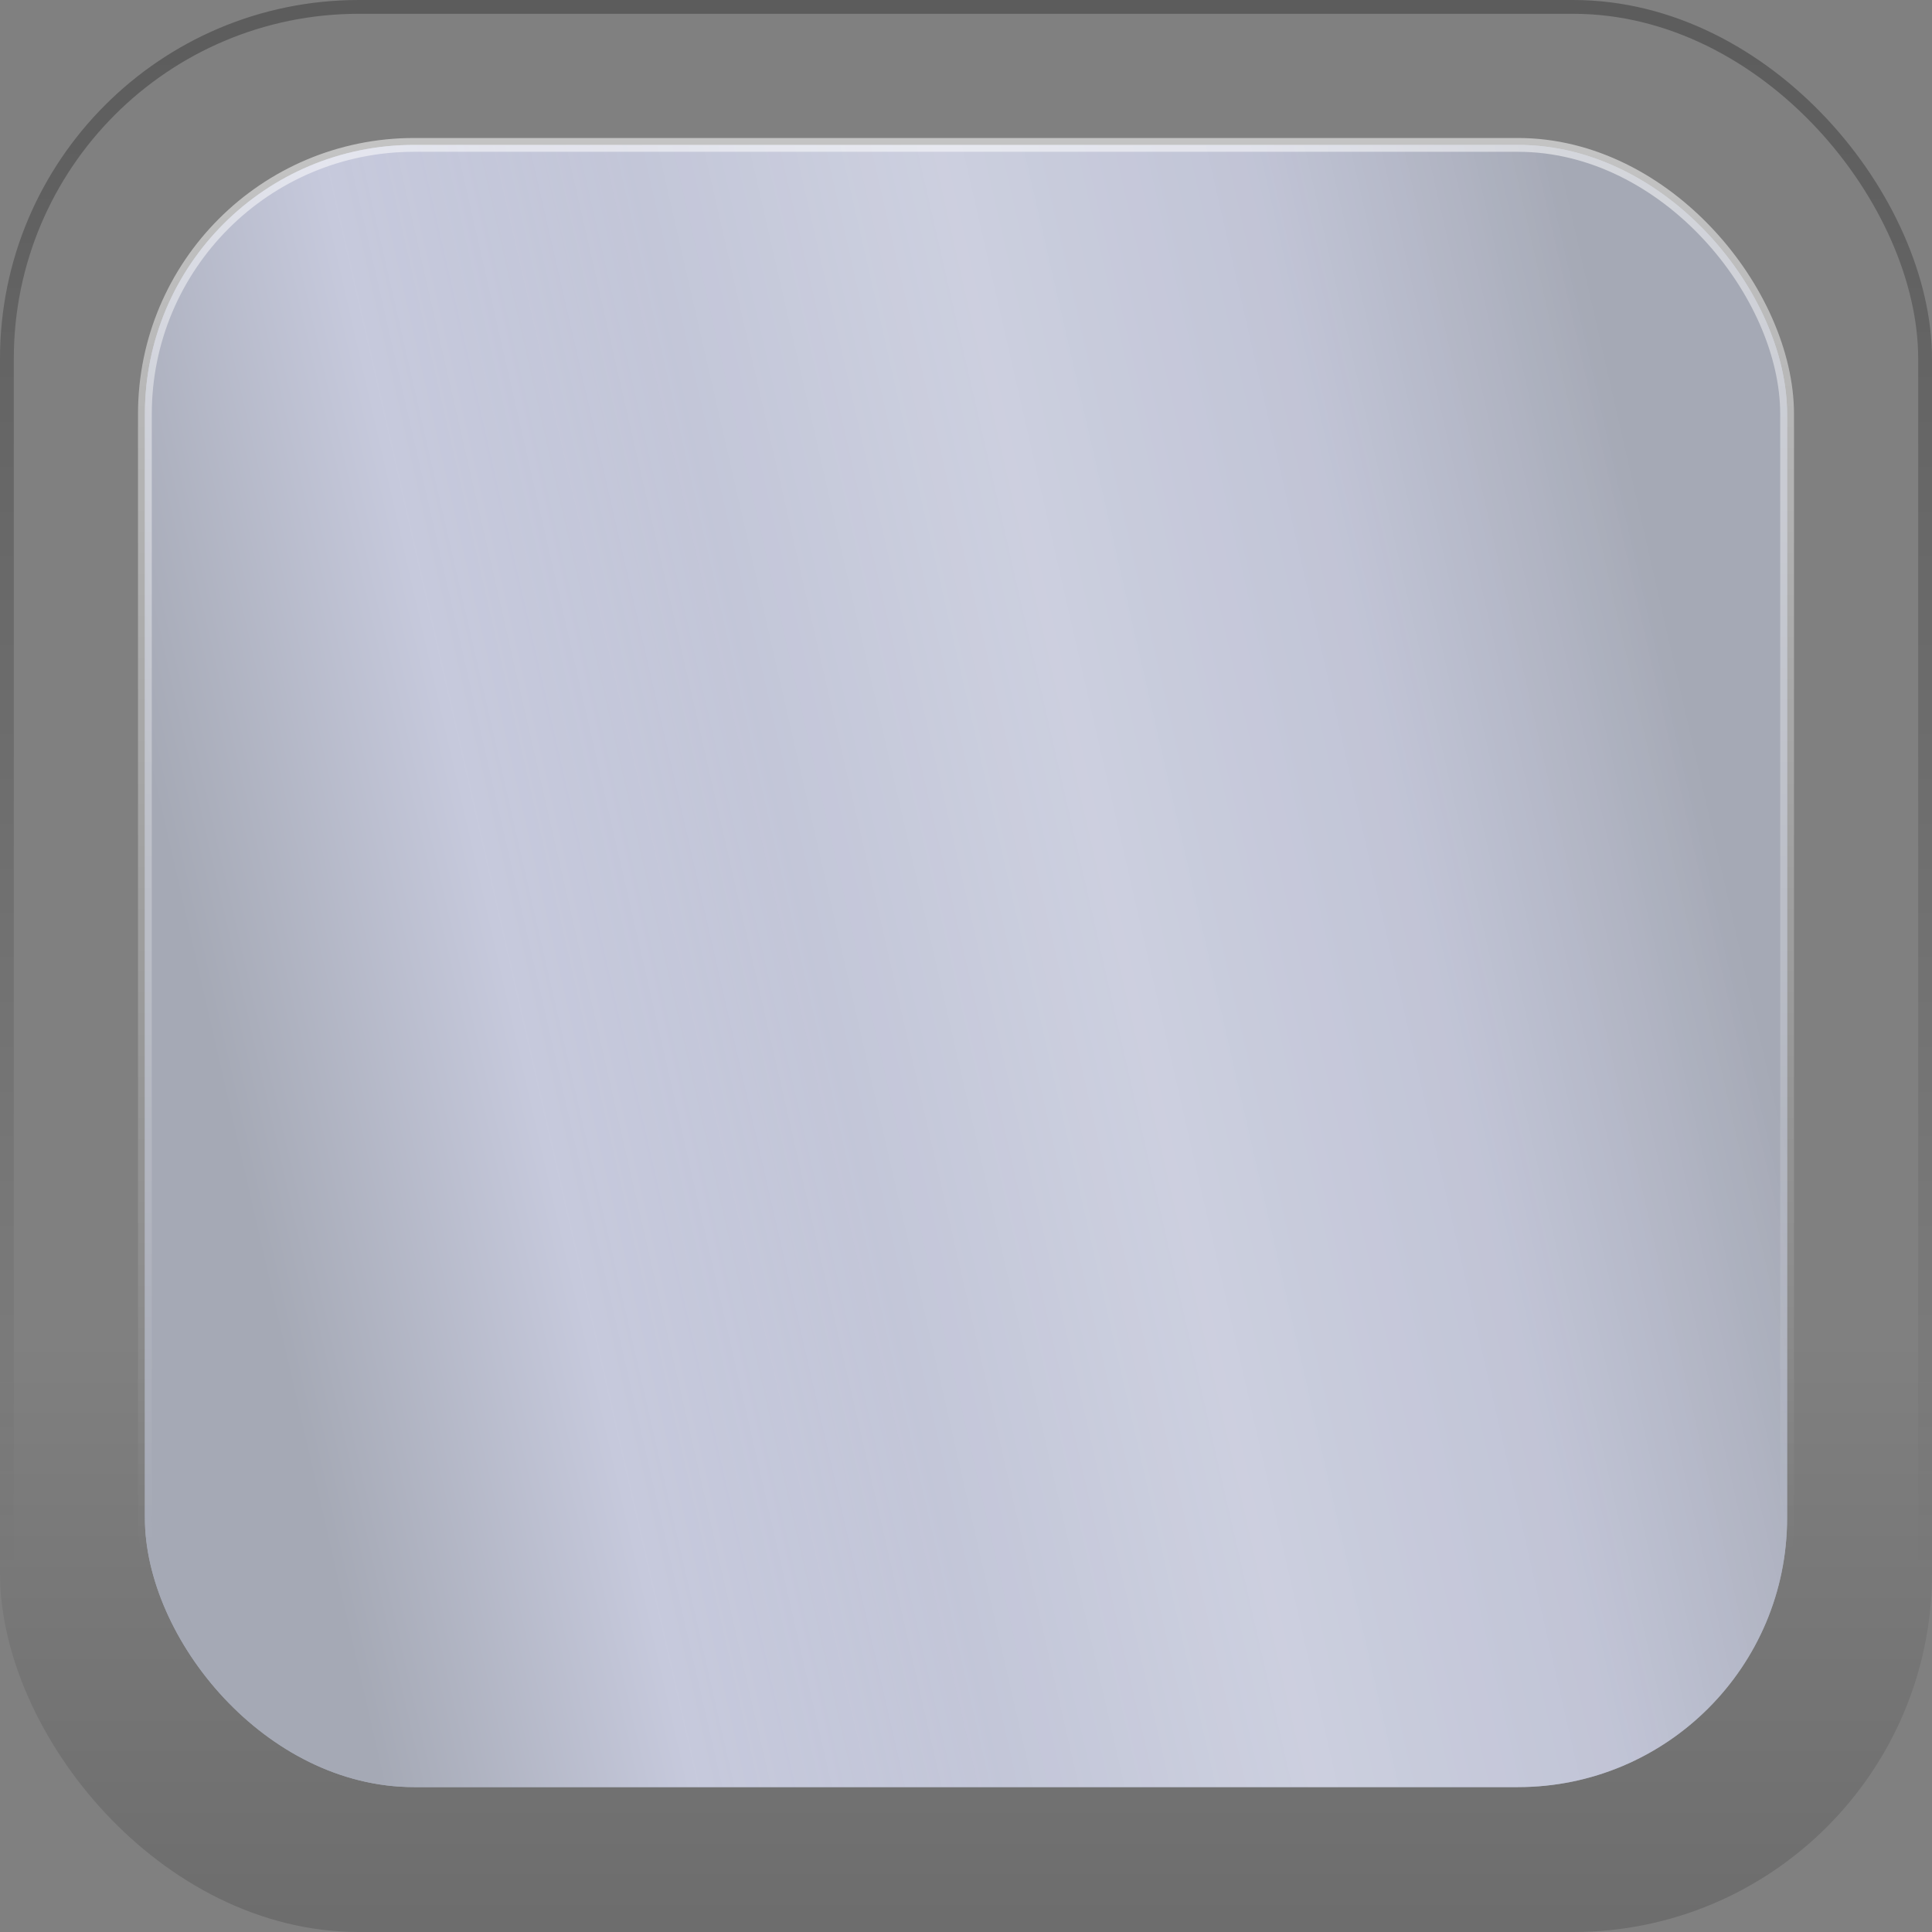 <svg xmlns="http://www.w3.org/2000/svg" width="140" height="140" viewBox="0 0 140 140" fill="none"><rect x="0" y="0" width="140" height="140" fill="#808080" stroke="none"/><rect width="140" height="140" rx="26" fill="url(#paint0_linear_2011_42)" fill-opacity="0.15"></rect><rect x="0.5" y="0.5" width="139" height="139" rx="25.5" stroke="url(#paint1_linear_2011_42)" stroke-opacity="0.28"></rect><rect x="10.5" y="10.5" width="119" height="119" rx="19.5" fill="#A5A9B5"></rect><rect x="10.5" y="10.5" width="119" height="119" rx="19.5" fill="url(#paint2_linear_2011_42)"></rect><rect x="10.5" y="10.5" width="119" height="119" rx="19.5" stroke="url(#paint3_linear_2011_42)"></rect><defs><linearGradient id="paint0_linear_2011_42" x1="70" y1="97.41" x2="70" y2="140" gradientUnits="userSpaceOnUse"><stop stop-opacity="0"></stop><stop offset="1"></stop></linearGradient><linearGradient id="paint1_linear_2011_42" x1="70" y1="0" x2="70" y2="115.5" gradientUnits="userSpaceOnUse"><stop></stop><stop offset="1" stop-opacity="0"></stop></linearGradient><linearGradient id="paint2_linear_2011_42" x1="121" y1="45.5" x2="14" y2="70" gradientUnits="userSpaceOnUse"><stop stop-color="#A5A9B5"></stop><stop offset="0.2" stop-color="#C6C9DC" stop-opacity="0.84"></stop><stop offset="0.4" stop-color="#D5D8E8" stop-opacity="0.82"></stop><stop offset="0.6" stop-color="#C6C9DC" stop-opacity="0.9"></stop><stop offset="0.8" stop-color="#C6C9DC"></stop><stop offset="1" stop-color="#A5A9B5"></stop></linearGradient><linearGradient id="paint3_linear_2011_42" x1="70" y1="10" x2="70" y2="112.5" gradientUnits="userSpaceOnUse"><stop stop-color="white" stop-opacity="0.53"></stop><stop offset="1" stop-color="white" stop-opacity="0"></stop></linearGradient></defs></svg>